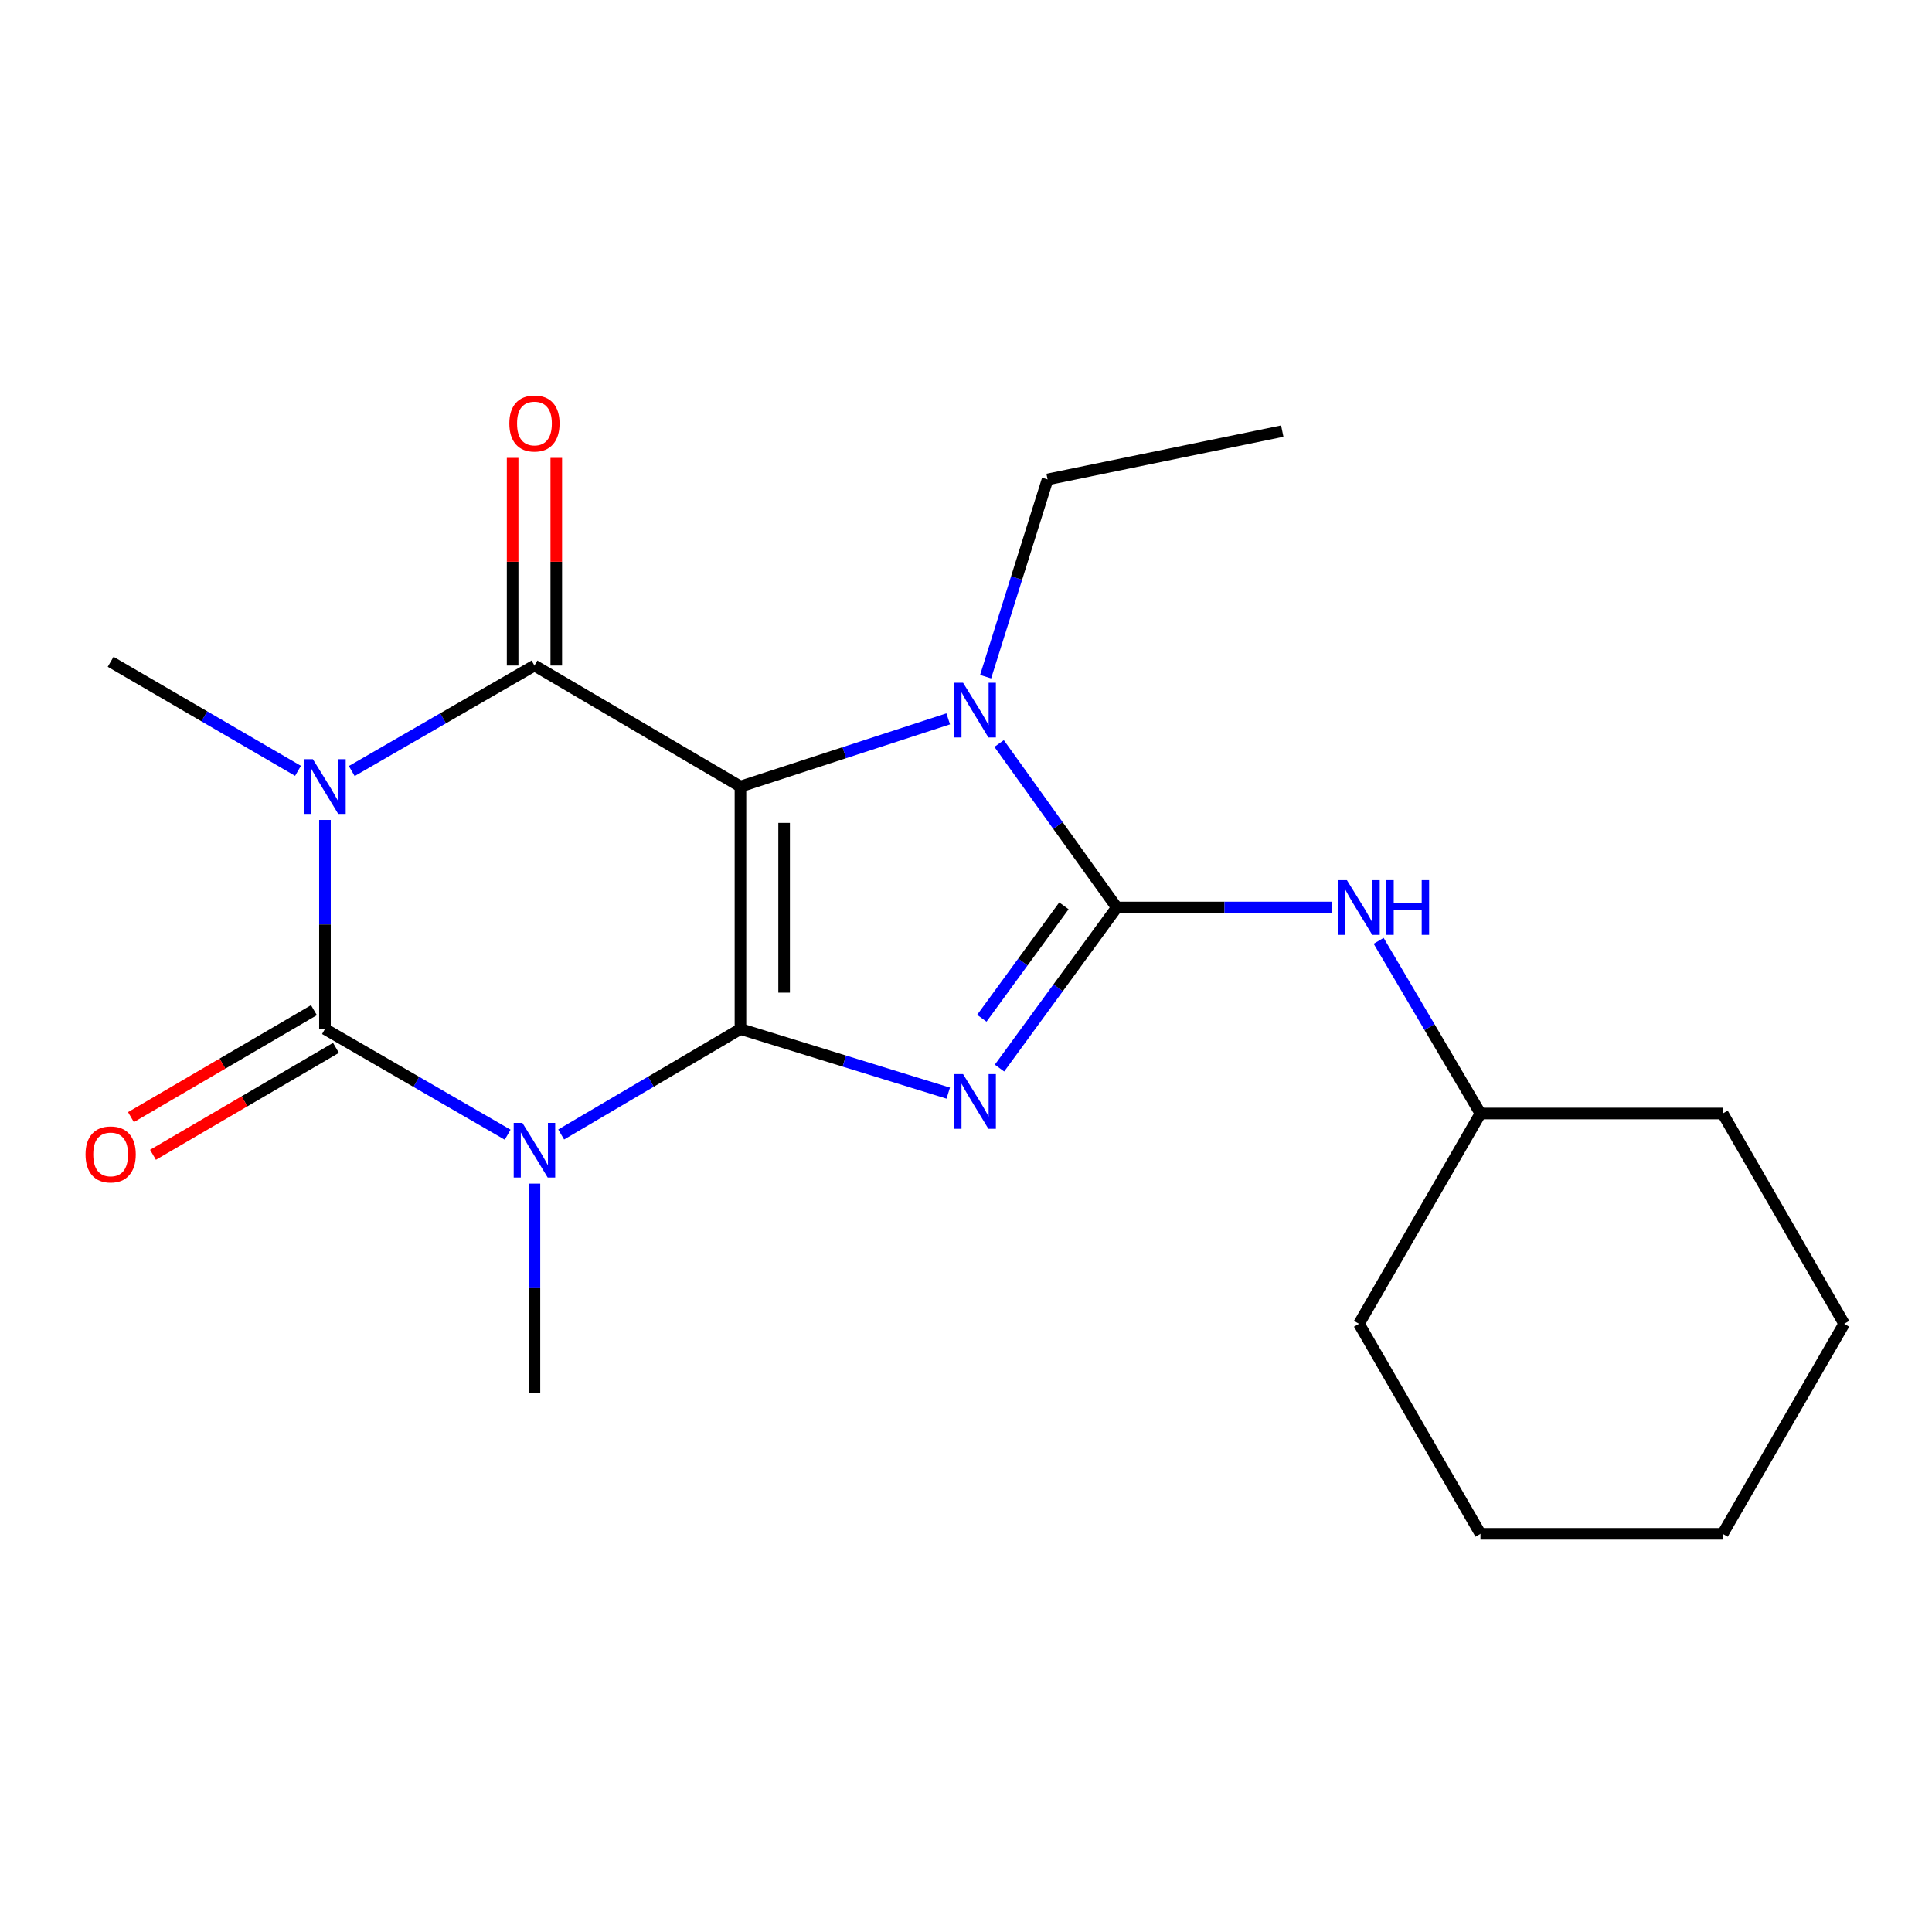 <?xml version='1.0' encoding='iso-8859-1'?>
<svg version='1.1' baseProfile='full'
              xmlns='http://www.w3.org/2000/svg'
                      xmlns:rdkit='http://www.rdkit.org/xml'
                      xmlns:xlink='http://www.w3.org/1999/xlink'
                  xml:space='preserve'
width='1000px' height='1000px' viewBox='0 0 1000 1000'>
<!-- END OF HEADER -->
<rect style='opacity:1.0;fill:#FFFFFF;stroke:none' width='1000' height='1000' x='0' y='0'> </rect>
<path class='bond-0' d='M 383.259,532.61 L 383.259,407.111' style='fill:none;fill-rule:evenodd;stroke:#000000;stroke-width:6px;stroke-linecap:butt;stroke-linejoin:miter;stroke-opacity:1' />
<path class='bond-0' d='M 405.858,513.785 L 405.858,425.936' style='fill:none;fill-rule:evenodd;stroke:#000000;stroke-width:6px;stroke-linecap:butt;stroke-linejoin:miter;stroke-opacity:1' />
<path class='bond-1' d='M 383.259,532.61 L 437.035,549.206' style='fill:none;fill-rule:evenodd;stroke:#000000;stroke-width:6px;stroke-linecap:butt;stroke-linejoin:miter;stroke-opacity:1' />
<path class='bond-1' d='M 437.035,549.206 L 490.81,565.803' style='fill:none;fill-rule:evenodd;stroke:#0000FF;stroke-width:6px;stroke-linecap:butt;stroke-linejoin:miter;stroke-opacity:1' />
<path class='bond-2' d='M 383.259,532.61 L 336.861,559.909' style='fill:none;fill-rule:evenodd;stroke:#000000;stroke-width:6px;stroke-linecap:butt;stroke-linejoin:miter;stroke-opacity:1' />
<path class='bond-2' d='M 336.861,559.909 L 290.463,587.208' style='fill:none;fill-rule:evenodd;stroke:#0000FF;stroke-width:6px;stroke-linecap:butt;stroke-linejoin:miter;stroke-opacity:1' />
<path class='bond-5' d='M 383.259,407.111 L 276.63,344.474' style='fill:none;fill-rule:evenodd;stroke:#000000;stroke-width:6px;stroke-linecap:butt;stroke-linejoin:miter;stroke-opacity:1' />
<path class='bond-7' d='M 383.259,407.111 L 437.027,389.594' style='fill:none;fill-rule:evenodd;stroke:#000000;stroke-width:6px;stroke-linecap:butt;stroke-linejoin:miter;stroke-opacity:1' />
<path class='bond-7' d='M 437.027,389.594 L 490.794,372.077' style='fill:none;fill-rule:evenodd;stroke:#0000FF;stroke-width:6px;stroke-linecap:butt;stroke-linejoin:miter;stroke-opacity:1' />
<path class='bond-6' d='M 517.339,552.831 L 547.687,511.277' style='fill:none;fill-rule:evenodd;stroke:#0000FF;stroke-width:6px;stroke-linecap:butt;stroke-linejoin:miter;stroke-opacity:1' />
<path class='bond-6' d='M 547.687,511.277 L 578.036,469.722' style='fill:none;fill-rule:evenodd;stroke:#000000;stroke-width:6px;stroke-linecap:butt;stroke-linejoin:miter;stroke-opacity:1' />
<path class='bond-6' d='M 508.194,527.036 L 529.438,497.948' style='fill:none;fill-rule:evenodd;stroke:#0000FF;stroke-width:6px;stroke-linecap:butt;stroke-linejoin:miter;stroke-opacity:1' />
<path class='bond-6' d='M 529.438,497.948 L 550.682,468.86' style='fill:none;fill-rule:evenodd;stroke:#000000;stroke-width:6px;stroke-linecap:butt;stroke-linejoin:miter;stroke-opacity:1' />
<path class='bond-4' d='M 262.758,587.321 L 215.476,559.965' style='fill:none;fill-rule:evenodd;stroke:#0000FF;stroke-width:6px;stroke-linecap:butt;stroke-linejoin:miter;stroke-opacity:1' />
<path class='bond-4' d='M 215.476,559.965 L 168.193,532.61' style='fill:none;fill-rule:evenodd;stroke:#000000;stroke-width:6px;stroke-linecap:butt;stroke-linejoin:miter;stroke-opacity:1' />
<path class='bond-11' d='M 276.63,612.645 L 276.63,666.758' style='fill:none;fill-rule:evenodd;stroke:#0000FF;stroke-width:6px;stroke-linecap:butt;stroke-linejoin:miter;stroke-opacity:1' />
<path class='bond-11' d='M 276.63,666.758 L 276.63,720.871' style='fill:none;fill-rule:evenodd;stroke:#000000;stroke-width:6px;stroke-linecap:butt;stroke-linejoin:miter;stroke-opacity:1' />
<path class='bond-3' d='M 168.193,424.408 L 168.193,478.509' style='fill:none;fill-rule:evenodd;stroke:#0000FF;stroke-width:6px;stroke-linecap:butt;stroke-linejoin:miter;stroke-opacity:1' />
<path class='bond-3' d='M 168.193,478.509 L 168.193,532.61' style='fill:none;fill-rule:evenodd;stroke:#000000;stroke-width:6px;stroke-linecap:butt;stroke-linejoin:miter;stroke-opacity:1' />
<path class='bond-12' d='M 154.245,398.991 L 105.758,370.766' style='fill:none;fill-rule:evenodd;stroke:#0000FF;stroke-width:6px;stroke-linecap:butt;stroke-linejoin:miter;stroke-opacity:1' />
<path class='bond-12' d='M 105.758,370.766 L 57.271,342.541' style='fill:none;fill-rule:evenodd;stroke:#000000;stroke-width:6px;stroke-linecap:butt;stroke-linejoin:miter;stroke-opacity:1' />
<path class='bond-22' d='M 182.064,399.099 L 229.347,371.786' style='fill:none;fill-rule:evenodd;stroke:#0000FF;stroke-width:6px;stroke-linecap:butt;stroke-linejoin:miter;stroke-opacity:1' />
<path class='bond-22' d='M 229.347,371.786 L 276.63,344.474' style='fill:none;fill-rule:evenodd;stroke:#000000;stroke-width:6px;stroke-linecap:butt;stroke-linejoin:miter;stroke-opacity:1' />
<path class='bond-9' d='M 162.492,522.854 L 115.136,550.533' style='fill:none;fill-rule:evenodd;stroke:#000000;stroke-width:6px;stroke-linecap:butt;stroke-linejoin:miter;stroke-opacity:1' />
<path class='bond-9' d='M 115.136,550.533 L 67.781,578.212' style='fill:none;fill-rule:evenodd;stroke:#FF0000;stroke-width:6px;stroke-linecap:butt;stroke-linejoin:miter;stroke-opacity:1' />
<path class='bond-9' d='M 173.895,542.365 L 126.54,570.044' style='fill:none;fill-rule:evenodd;stroke:#000000;stroke-width:6px;stroke-linecap:butt;stroke-linejoin:miter;stroke-opacity:1' />
<path class='bond-9' d='M 126.54,570.044 L 79.185,597.723' style='fill:none;fill-rule:evenodd;stroke:#FF0000;stroke-width:6px;stroke-linecap:butt;stroke-linejoin:miter;stroke-opacity:1' />
<path class='bond-10' d='M 287.93,344.474 L 287.93,290.741' style='fill:none;fill-rule:evenodd;stroke:#000000;stroke-width:6px;stroke-linecap:butt;stroke-linejoin:miter;stroke-opacity:1' />
<path class='bond-10' d='M 287.93,290.741 L 287.93,237.007' style='fill:none;fill-rule:evenodd;stroke:#FF0000;stroke-width:6px;stroke-linecap:butt;stroke-linejoin:miter;stroke-opacity:1' />
<path class='bond-10' d='M 265.331,344.474 L 265.331,290.741' style='fill:none;fill-rule:evenodd;stroke:#000000;stroke-width:6px;stroke-linecap:butt;stroke-linejoin:miter;stroke-opacity:1' />
<path class='bond-10' d='M 265.331,290.741 L 265.331,237.007' style='fill:none;fill-rule:evenodd;stroke:#FF0000;stroke-width:6px;stroke-linecap:butt;stroke-linejoin:miter;stroke-opacity:1' />
<path class='bond-8' d='M 578.036,469.722 L 633.786,469.722' style='fill:none;fill-rule:evenodd;stroke:#000000;stroke-width:6px;stroke-linecap:butt;stroke-linejoin:miter;stroke-opacity:1' />
<path class='bond-8' d='M 633.786,469.722 L 689.535,469.722' style='fill:none;fill-rule:evenodd;stroke:#0000FF;stroke-width:6px;stroke-linecap:butt;stroke-linejoin:miter;stroke-opacity:1' />
<path class='bond-21' d='M 578.036,469.722 L 547.589,427.282' style='fill:none;fill-rule:evenodd;stroke:#000000;stroke-width:6px;stroke-linecap:butt;stroke-linejoin:miter;stroke-opacity:1' />
<path class='bond-21' d='M 547.589,427.282 L 517.142,384.842' style='fill:none;fill-rule:evenodd;stroke:#0000FF;stroke-width:6px;stroke-linecap:butt;stroke-linejoin:miter;stroke-opacity:1' />
<path class='bond-13' d='M 510.158,350.249 L 526.194,299.195' style='fill:none;fill-rule:evenodd;stroke:#0000FF;stroke-width:6px;stroke-linecap:butt;stroke-linejoin:miter;stroke-opacity:1' />
<path class='bond-13' d='M 526.194,299.195 L 542.229,248.14' style='fill:none;fill-rule:evenodd;stroke:#000000;stroke-width:6px;stroke-linecap:butt;stroke-linejoin:miter;stroke-opacity:1' />
<path class='bond-14' d='M 713.584,486.977 L 739.934,531.664' style='fill:none;fill-rule:evenodd;stroke:#0000FF;stroke-width:6px;stroke-linecap:butt;stroke-linejoin:miter;stroke-opacity:1' />
<path class='bond-14' d='M 739.934,531.664 L 766.284,576.351' style='fill:none;fill-rule:evenodd;stroke:#000000;stroke-width:6px;stroke-linecap:butt;stroke-linejoin:miter;stroke-opacity:1' />
<path class='bond-17' d='M 542.229,248.14 L 663.698,223.144' style='fill:none;fill-rule:evenodd;stroke:#000000;stroke-width:6px;stroke-linecap:butt;stroke-linejoin:miter;stroke-opacity:1' />
<path class='bond-15' d='M 766.284,576.351 L 703.409,685.202' style='fill:none;fill-rule:evenodd;stroke:#000000;stroke-width:6px;stroke-linecap:butt;stroke-linejoin:miter;stroke-opacity:1' />
<path class='bond-16' d='M 766.284,576.351 L 891.67,576.351' style='fill:none;fill-rule:evenodd;stroke:#000000;stroke-width:6px;stroke-linecap:butt;stroke-linejoin:miter;stroke-opacity:1' />
<path class='bond-19' d='M 703.409,685.202 L 766.284,793.903' style='fill:none;fill-rule:evenodd;stroke:#000000;stroke-width:6px;stroke-linecap:butt;stroke-linejoin:miter;stroke-opacity:1' />
<path class='bond-18' d='M 891.67,576.351 L 954.545,685.202' style='fill:none;fill-rule:evenodd;stroke:#000000;stroke-width:6px;stroke-linecap:butt;stroke-linejoin:miter;stroke-opacity:1' />
<path class='bond-20' d='M 954.545,685.202 L 891.67,793.903' style='fill:none;fill-rule:evenodd;stroke:#000000;stroke-width:6px;stroke-linecap:butt;stroke-linejoin:miter;stroke-opacity:1' />
<path class='bond-23' d='M 766.284,793.903 L 891.67,793.903' style='fill:none;fill-rule:evenodd;stroke:#000000;stroke-width:6px;stroke-linecap:butt;stroke-linejoin:miter;stroke-opacity:1' />
<path  class='atom-2' d='M 498.468 555.939
L 507.748 570.939
Q 508.668 572.419, 510.148 575.099
Q 511.628 577.779, 511.708 577.939
L 511.708 555.939
L 515.468 555.939
L 515.468 584.259
L 511.588 584.259
L 501.628 567.859
Q 500.468 565.939, 499.228 563.739
Q 498.028 561.539, 497.668 560.859
L 497.668 584.259
L 493.988 584.259
L 493.988 555.939
L 498.468 555.939
' fill='#0000FF'/>
<path  class='atom-3' d='M 270.37 581.187
L 279.65 596.187
Q 280.57 597.667, 282.05 600.347
Q 283.53 603.027, 283.61 603.187
L 283.61 581.187
L 287.37 581.187
L 287.37 609.507
L 283.49 609.507
L 273.53 593.107
Q 272.37 591.187, 271.13 588.987
Q 269.93 586.787, 269.57 586.107
L 269.57 609.507
L 265.89 609.507
L 265.89 581.187
L 270.37 581.187
' fill='#0000FF'/>
<path  class='atom-4' d='M 161.933 392.951
L 171.213 407.951
Q 172.133 409.431, 173.613 412.111
Q 175.093 414.791, 175.173 414.951
L 175.173 392.951
L 178.933 392.951
L 178.933 421.271
L 175.053 421.271
L 165.093 404.871
Q 163.933 402.951, 162.693 400.751
Q 161.493 398.551, 161.133 397.871
L 161.133 421.271
L 157.453 421.271
L 157.453 392.951
L 161.933 392.951
' fill='#0000FF'/>
<path  class='atom-8' d='M 498.468 353.378
L 507.748 368.378
Q 508.668 369.858, 510.148 372.538
Q 511.628 375.218, 511.708 375.378
L 511.708 353.378
L 515.468 353.378
L 515.468 381.698
L 511.588 381.698
L 501.628 365.298
Q 500.468 363.378, 499.228 361.178
Q 498.028 358.978, 497.668 358.298
L 497.668 381.698
L 493.988 381.698
L 493.988 353.378
L 498.468 353.378
' fill='#0000FF'/>
<path  class='atom-9' d='M 697.149 455.562
L 706.429 470.562
Q 707.349 472.042, 708.829 474.722
Q 710.309 477.402, 710.389 477.562
L 710.389 455.562
L 714.149 455.562
L 714.149 483.882
L 710.269 483.882
L 700.309 467.482
Q 699.149 465.562, 697.909 463.362
Q 696.709 461.162, 696.349 460.482
L 696.349 483.882
L 692.669 483.882
L 692.669 455.562
L 697.149 455.562
' fill='#0000FF'/>
<path  class='atom-9' d='M 717.549 455.562
L 721.389 455.562
L 721.389 467.602
L 735.869 467.602
L 735.869 455.562
L 739.709 455.562
L 739.709 483.882
L 735.869 483.882
L 735.869 470.802
L 721.389 470.802
L 721.389 483.882
L 717.549 483.882
L 717.549 455.562
' fill='#0000FF'/>
<path  class='atom-10' d='M 44.271 597.523
Q 44.271 590.723, 47.631 586.923
Q 50.991 583.123, 57.271 583.123
Q 63.551 583.123, 66.911 586.923
Q 70.271 590.723, 70.271 597.523
Q 70.271 604.403, 66.871 608.323
Q 63.471 612.203, 57.271 612.203
Q 51.031 612.203, 47.631 608.323
Q 44.271 604.443, 44.271 597.523
M 57.271 609.003
Q 61.591 609.003, 63.911 606.123
Q 66.271 603.203, 66.271 597.523
Q 66.271 591.963, 63.911 589.163
Q 61.591 586.323, 57.271 586.323
Q 52.951 586.323, 50.591 589.123
Q 48.271 591.923, 48.271 597.523
Q 48.271 603.243, 50.591 606.123
Q 52.951 609.003, 57.271 609.003
' fill='#FF0000'/>
<path  class='atom-11' d='M 263.63 219.193
Q 263.63 212.393, 266.99 208.593
Q 270.35 204.793, 276.63 204.793
Q 282.91 204.793, 286.27 208.593
Q 289.63 212.393, 289.63 219.193
Q 289.63 226.073, 286.23 229.993
Q 282.83 233.873, 276.63 233.873
Q 270.39 233.873, 266.99 229.993
Q 263.63 226.113, 263.63 219.193
M 276.63 230.673
Q 280.95 230.673, 283.27 227.793
Q 285.63 224.873, 285.63 219.193
Q 285.63 213.633, 283.27 210.833
Q 280.95 207.993, 276.63 207.993
Q 272.31 207.993, 269.95 210.793
Q 267.63 213.593, 267.63 219.193
Q 267.63 224.913, 269.95 227.793
Q 272.31 230.673, 276.63 230.673
' fill='#FF0000'/>
</svg>
